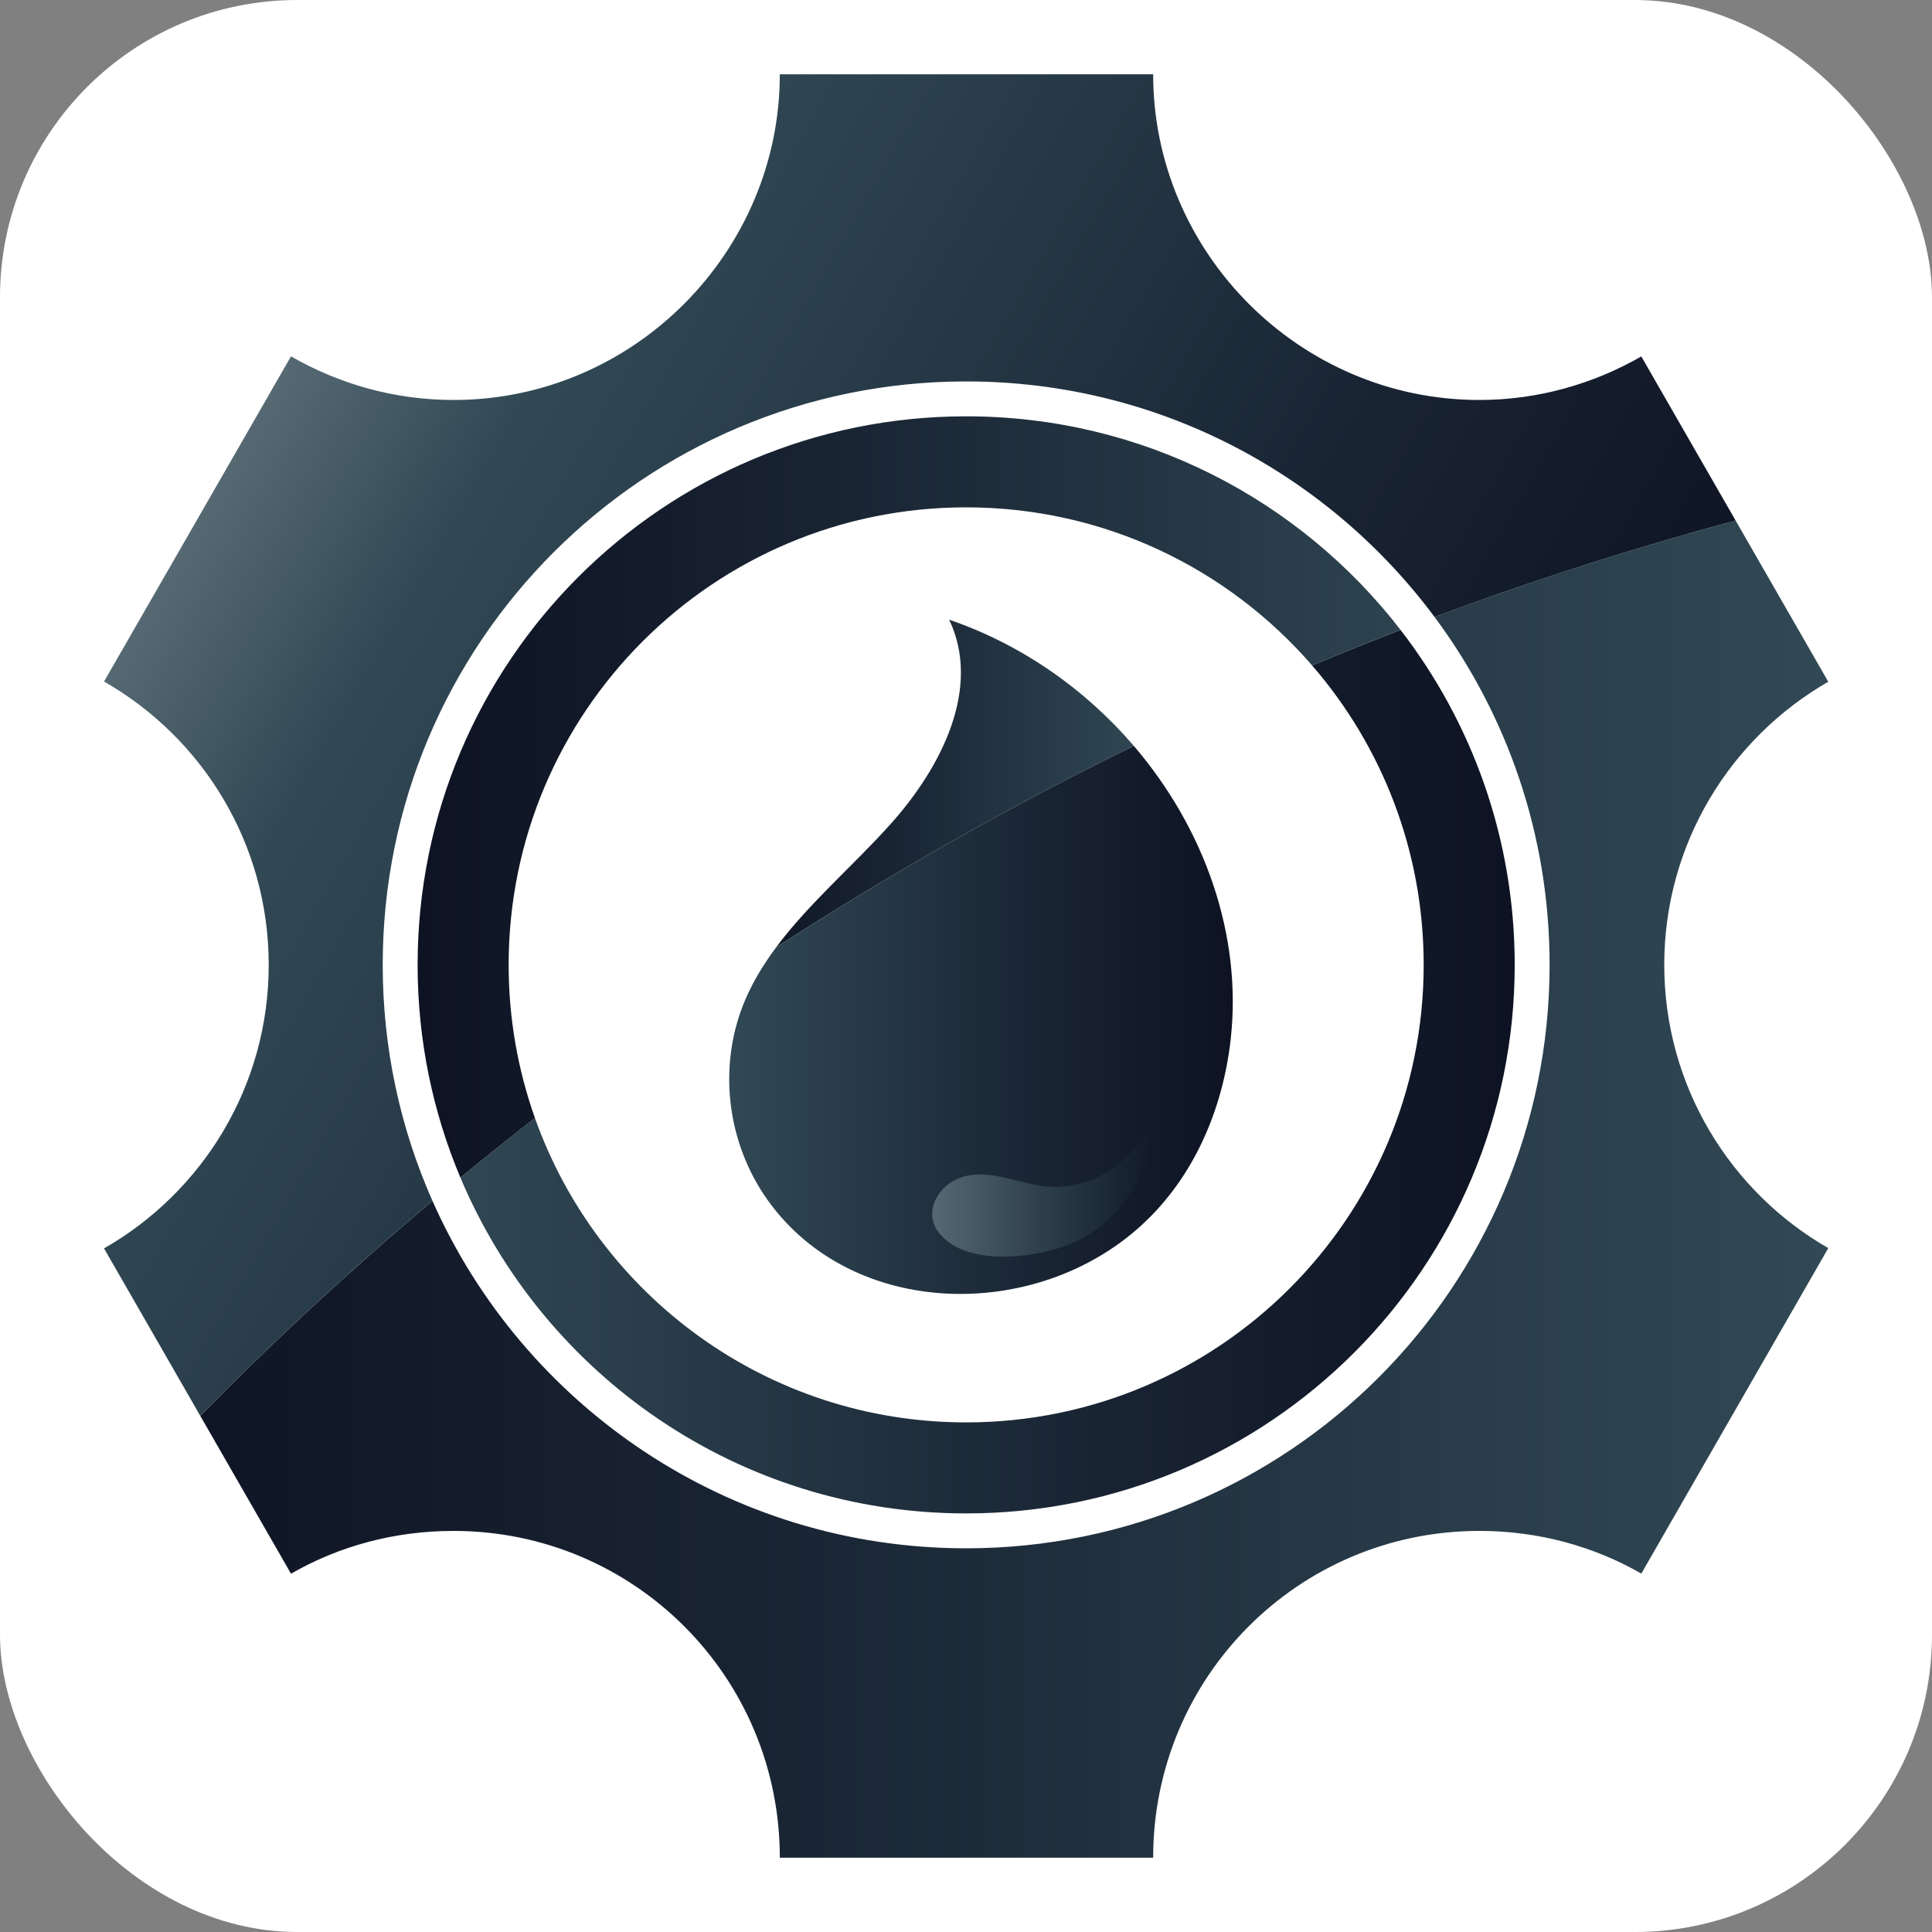 <?xml version="1.0" encoding="UTF-8"?> <svg xmlns="http://www.w3.org/2000/svg" width="1300" height="1300" viewBox="0 0 1300 1300" fill="none"><rect x="0" y="0" width="1300" height="1300" fill="#808080" stroke="none"/><rect width="1300" height="1300" rx="200" fill="white"></rect><path d="M1230.21 458.745L1167.88 350.299C1099.4 368.707 1031.79 390.411 965.31 415.189C1013.92 480.545 1042.69 561.531 1042.69 649.24C1042.69 866.057 866.925 1041.82 650.106 1041.82C489.818 1041.82 351.987 945.752 291.001 808.059C236.645 853.747 184.467 901.996 134.738 952.649L195.811 1058.91C228.019 1040.36 265.372 1030.12 305.209 1030.12C426.443 1030.12 524.721 1128.05 524.721 1250H775.94C775.94 1128.05 874.218 1030.11 995.452 1030.11C1035.11 1030.11 1072.3 1040.43 1104.41 1058.83L1230.21 839.832C1164.26 801.964 1119.84 730.716 1119.84 649.213C1119.84 567.709 1164.26 496.611 1230.21 458.745Z" fill="url(#paint0_linear_143_124)"></path><path d="M291 808.059C269.49 759.498 257.522 705.772 257.522 649.24C257.522 432.421 433.287 256.656 650.107 256.656C779.214 256.656 893.757 318.985 965.309 415.189C1031.79 390.409 1099.4 368.707 1167.88 350.299L1104.4 239.846C1072.3 258.239 1035.1 269.134 995.448 269.134C874.214 269.134 775.936 169.512 775.936 50H524.716C524.716 169.512 426.439 269.134 305.205 269.134C265.37 269.134 228.014 258.331 195.807 239.783L70 458.592C136.193 496.394 180.815 567.604 180.815 649.289C180.815 730.974 136.193 802.208 70 840.011L134.732 952.642C184.468 901.988 236.644 853.747 291 808.059Z" fill="url(#paint1_linear_143_124)"></path><path d="M650.106 1018.34C853.957 1018.34 1019.21 853.091 1019.21 649.24C1019.21 564.38 990.555 486.221 942.416 423.875C922.462 431.558 902.613 439.519 882.879 447.76C929.657 501.755 957.962 572.192 957.962 649.24C957.962 819.264 820.13 957.096 650.106 957.096C516.248 957.096 402.363 871.655 359.963 752.34C343.053 765.457 326.326 778.808 309.797 792.399C365.709 925.147 497.021 1018.34 650.106 1018.34Z" fill="url(#paint2_linear_143_124)"></path><path d="M342.253 649.24C342.253 479.216 480.084 341.384 650.108 341.384C743.084 341.384 826.432 382.601 882.881 447.76C902.615 439.521 922.462 431.557 942.418 423.874C874.918 336.455 769.098 280.133 650.108 280.133C446.257 280.133 281.004 445.387 281.004 649.237C281.004 700.003 291.257 748.374 309.799 792.396C326.328 778.805 343.055 765.454 359.965 752.337C348.509 720.103 342.253 685.406 342.253 649.24Z" fill="url(#paint3_linear_143_124)"></path><path d="M638.679 416.987C660.457 462.606 633.872 515.794 599.53 554.184C574.379 582.301 544.367 607.699 522.221 637.46C599.65 587.53 680.089 542.235 762.945 501.926C730.459 464.006 687.764 433.794 638.679 416.987Z" fill="url(#paint4_linear_143_124)"></path><path d="M516.611 807.615C573.604 887.437 696.813 889.696 768.145 824.384C803.774 791.762 822.84 745.806 828.069 699.613C836.049 629.106 810.381 557.299 762.947 501.928C680.091 542.235 599.652 587.53 522.223 637.462C514.13 648.338 507.06 659.779 501.701 672.172C482.76 715.977 488.518 768.269 516.611 807.615Z" fill="url(#paint5_linear_143_124)"></path><path d="M703.38 798.332C734.05 801.584 765.609 781.118 775.15 751.789C775.731 784.069 757.796 816.042 729.945 832.374C707.104 845.769 649.858 855.281 630.965 828.362C622.214 815.891 630.104 800.288 642.677 793.991C662.114 784.254 683.694 796.245 703.38 798.332Z" fill="url(#paint6_linear_143_124)"></path><defs><linearGradient id="paint0_linear_143_124" x1="70.003" y1="800.148" x2="1230.21" y2="800.148" gradientUnits="userSpaceOnUse"><stop stop-color="#0D1322"></stop><stop offset="0.377" stop-color="#192433"></stop><stop offset="1" stop-color="#314955"></stop></linearGradient><linearGradient id="paint1_linear_143_124" x1="147.442" y1="323.557" x2="968.457" y2="797.571" gradientUnits="userSpaceOnUse"><stop stop-color="#566973"></stop><stop offset="0.158" stop-color="#314955"></stop><stop offset="0.682" stop-color="#192433"></stop><stop offset="1" stop-color="#0D1322"></stop></linearGradient><linearGradient id="paint2_linear_143_124" x1="281" y1="721.11" x2="1019.21" y2="721.11" gradientUnits="userSpaceOnUse"><stop stop-color="#314955"></stop><stop offset="0.623" stop-color="#192433"></stop><stop offset="1" stop-color="#0D1322"></stop></linearGradient><linearGradient id="paint3_linear_143_124" x1="281.002" y1="536.267" x2="1019.21" y2="536.267" gradientUnits="userSpaceOnUse"><stop stop-color="#0D1322"></stop><stop offset="0.377" stop-color="#192433"></stop><stop offset="1" stop-color="#314955"></stop></linearGradient><linearGradient id="paint4_linear_143_124" x1="490.67" y1="527.224" x2="829.506" y2="527.224" gradientUnits="userSpaceOnUse"><stop stop-color="#0D1322"></stop><stop offset="0.318" stop-color="#192433"></stop><stop offset="0.842" stop-color="#314955"></stop><stop offset="1" stop-color="#566973"></stop></linearGradient><linearGradient id="paint5_linear_143_124" x1="490.669" y1="686.294" x2="829.507" y2="686.294" gradientUnits="userSpaceOnUse"><stop stop-color="#314955"></stop><stop offset="0.623" stop-color="#192433"></stop><stop offset="1" stop-color="#0D1322"></stop></linearGradient><linearGradient id="paint6_linear_143_124" x1="627.257" y1="798.67" x2="775.163" y2="798.67" gradientUnits="userSpaceOnUse"><stop stop-color="#566973"></stop><stop offset="1" stop-color="#314955" stop-opacity="0"></stop></linearGradient></defs></svg> 